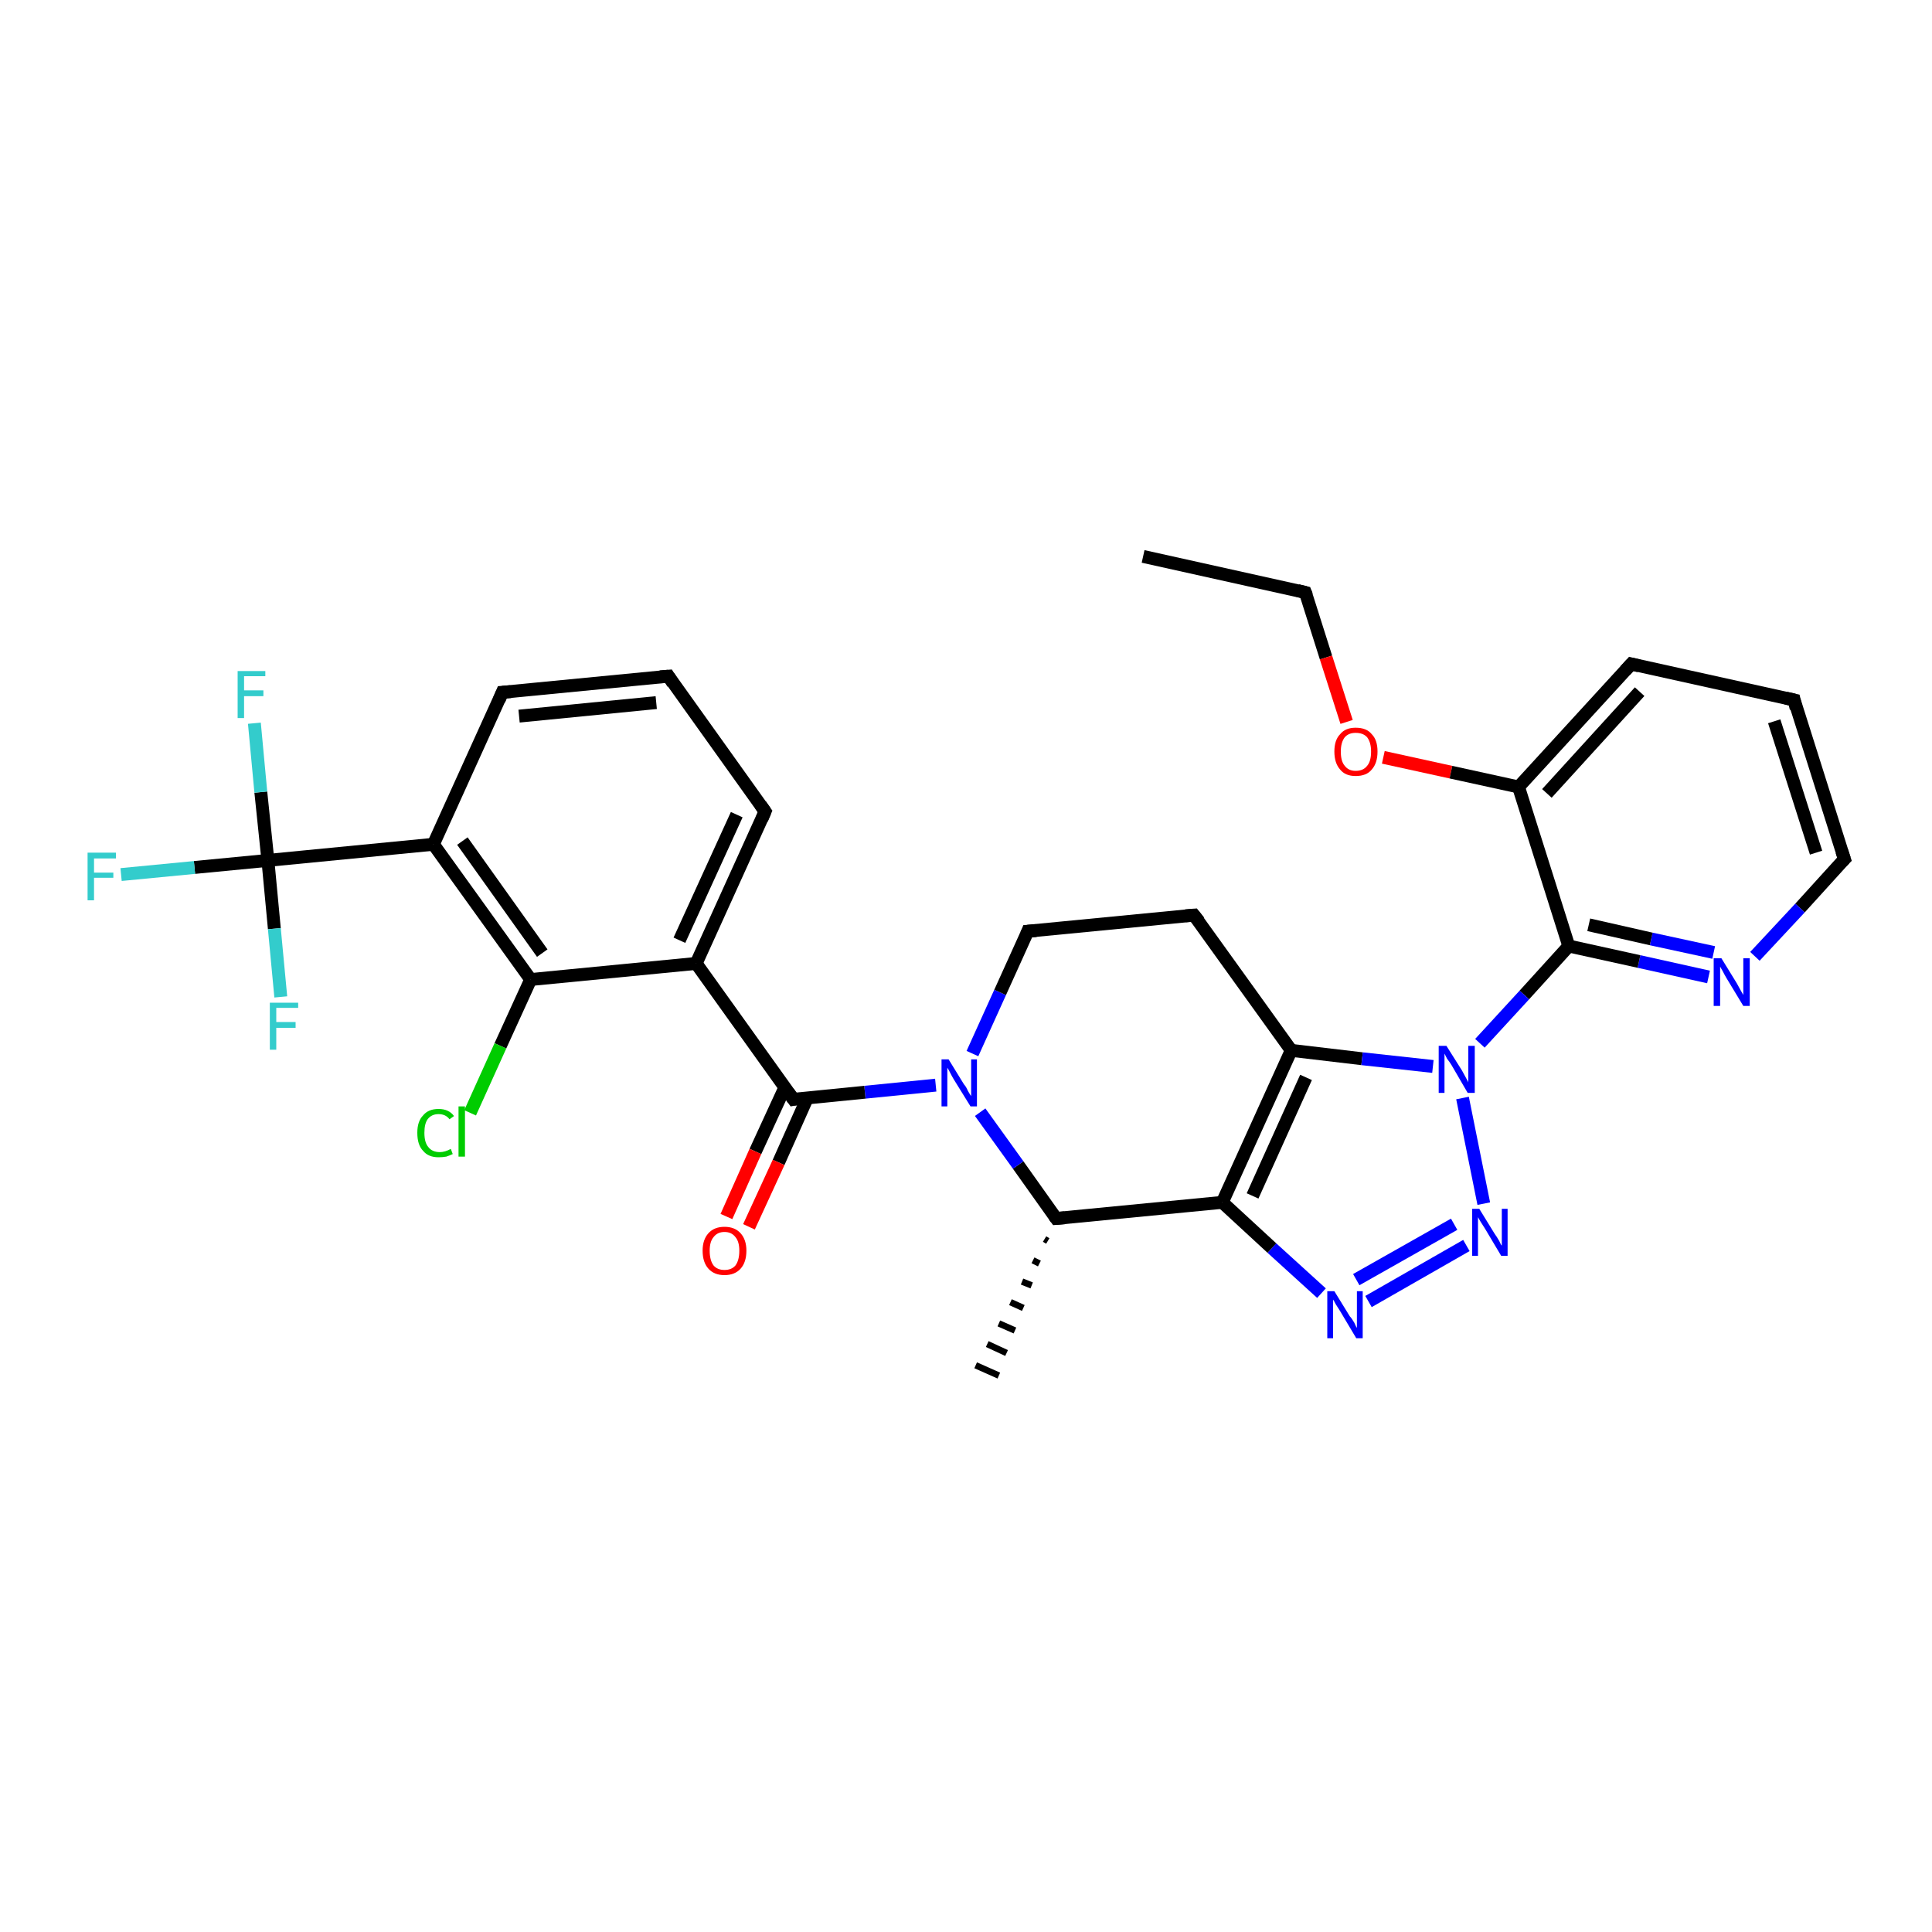 <?xml version='1.0' encoding='iso-8859-1'?>
<svg version='1.1' baseProfile='full'
              xmlns='http://www.w3.org/2000/svg'
                      xmlns:rdkit='http://www.rdkit.org/xml'
                      xmlns:xlink='http://www.w3.org/1999/xlink'
                  xml:space='preserve'
width='300px' height='300px' viewBox='0 0 300 300'>
<!-- END OF HEADER -->
<rect style='opacity:1.0;fill:#FFFFFF;stroke:none' width='300.0' height='300.0' x='0.0' y='0.0'> </rect>
<path class='bond-0 atom-0 atom-1' d='M 177.5,86.4 L 202.7,92.0' style='fill:none;fill-rule:evenodd;stroke:#000000;stroke-width:2.0px;stroke-linecap:butt;stroke-linejoin:miter;stroke-opacity:1' />
<path class='bond-1 atom-1 atom-2' d='M 202.7,92.0 L 205.9,102.1' style='fill:none;fill-rule:evenodd;stroke:#000000;stroke-width:2.0px;stroke-linecap:butt;stroke-linejoin:miter;stroke-opacity:1' />
<path class='bond-1 atom-1 atom-2' d='M 205.9,102.1 L 209.1,112.1' style='fill:none;fill-rule:evenodd;stroke:#FF0000;stroke-width:2.0px;stroke-linecap:butt;stroke-linejoin:miter;stroke-opacity:1' />
<path class='bond-2 atom-2 atom-3' d='M 214.8,117.6 L 225.3,119.9' style='fill:none;fill-rule:evenodd;stroke:#FF0000;stroke-width:2.0px;stroke-linecap:butt;stroke-linejoin:miter;stroke-opacity:1' />
<path class='bond-2 atom-2 atom-3' d='M 225.3,119.9 L 235.8,122.2' style='fill:none;fill-rule:evenodd;stroke:#000000;stroke-width:2.0px;stroke-linecap:butt;stroke-linejoin:miter;stroke-opacity:1' />
<path class='bond-3 atom-3 atom-4' d='M 235.8,122.2 L 253.3,103.1' style='fill:none;fill-rule:evenodd;stroke:#000000;stroke-width:2.0px;stroke-linecap:butt;stroke-linejoin:miter;stroke-opacity:1' />
<path class='bond-3 atom-3 atom-4' d='M 240.2,123.2 L 254.6,107.4' style='fill:none;fill-rule:evenodd;stroke:#000000;stroke-width:2.0px;stroke-linecap:butt;stroke-linejoin:miter;stroke-opacity:1' />
<path class='bond-4 atom-4 atom-5' d='M 253.3,103.1 L 278.6,108.7' style='fill:none;fill-rule:evenodd;stroke:#000000;stroke-width:2.0px;stroke-linecap:butt;stroke-linejoin:miter;stroke-opacity:1' />
<path class='bond-5 atom-5 atom-6' d='M 278.6,108.7 L 286.4,133.4' style='fill:none;fill-rule:evenodd;stroke:#000000;stroke-width:2.0px;stroke-linecap:butt;stroke-linejoin:miter;stroke-opacity:1' />
<path class='bond-5 atom-5 atom-6' d='M 275.5,112.0 L 282.0,132.4' style='fill:none;fill-rule:evenodd;stroke:#000000;stroke-width:2.0px;stroke-linecap:butt;stroke-linejoin:miter;stroke-opacity:1' />
<path class='bond-6 atom-6 atom-7' d='M 286.4,133.4 L 279.5,141.0' style='fill:none;fill-rule:evenodd;stroke:#000000;stroke-width:2.0px;stroke-linecap:butt;stroke-linejoin:miter;stroke-opacity:1' />
<path class='bond-6 atom-6 atom-7' d='M 279.5,141.0 L 272.5,148.5' style='fill:none;fill-rule:evenodd;stroke:#0000FF;stroke-width:2.0px;stroke-linecap:butt;stroke-linejoin:miter;stroke-opacity:1' />
<path class='bond-7 atom-7 atom-8' d='M 265.3,151.7 L 254.5,149.3' style='fill:none;fill-rule:evenodd;stroke:#0000FF;stroke-width:2.0px;stroke-linecap:butt;stroke-linejoin:miter;stroke-opacity:1' />
<path class='bond-7 atom-7 atom-8' d='M 254.5,149.3 L 243.6,146.9' style='fill:none;fill-rule:evenodd;stroke:#000000;stroke-width:2.0px;stroke-linecap:butt;stroke-linejoin:miter;stroke-opacity:1' />
<path class='bond-7 atom-7 atom-8' d='M 266.1,147.9 L 256.4,145.8' style='fill:none;fill-rule:evenodd;stroke:#0000FF;stroke-width:2.0px;stroke-linecap:butt;stroke-linejoin:miter;stroke-opacity:1' />
<path class='bond-7 atom-7 atom-8' d='M 256.4,145.8 L 246.7,143.6' style='fill:none;fill-rule:evenodd;stroke:#000000;stroke-width:2.0px;stroke-linecap:butt;stroke-linejoin:miter;stroke-opacity:1' />
<path class='bond-8 atom-8 atom-9' d='M 243.6,146.9 L 236.7,154.5' style='fill:none;fill-rule:evenodd;stroke:#000000;stroke-width:2.0px;stroke-linecap:butt;stroke-linejoin:miter;stroke-opacity:1' />
<path class='bond-8 atom-8 atom-9' d='M 236.7,154.5 L 229.8,162.0' style='fill:none;fill-rule:evenodd;stroke:#0000FF;stroke-width:2.0px;stroke-linecap:butt;stroke-linejoin:miter;stroke-opacity:1' />
<path class='bond-9 atom-9 atom-10' d='M 227.1,170.5 L 230.4,186.9' style='fill:none;fill-rule:evenodd;stroke:#0000FF;stroke-width:2.0px;stroke-linecap:butt;stroke-linejoin:miter;stroke-opacity:1' />
<path class='bond-10 atom-10 atom-11' d='M 227.7,193.4 L 212.5,202.1' style='fill:none;fill-rule:evenodd;stroke:#0000FF;stroke-width:2.0px;stroke-linecap:butt;stroke-linejoin:miter;stroke-opacity:1' />
<path class='bond-10 atom-10 atom-11' d='M 225.8,190.1 L 210.6,198.7' style='fill:none;fill-rule:evenodd;stroke:#0000FF;stroke-width:2.0px;stroke-linecap:butt;stroke-linejoin:miter;stroke-opacity:1' />
<path class='bond-11 atom-11 atom-12' d='M 205.2,200.8 L 197.5,193.8' style='fill:none;fill-rule:evenodd;stroke:#0000FF;stroke-width:2.0px;stroke-linecap:butt;stroke-linejoin:miter;stroke-opacity:1' />
<path class='bond-11 atom-11 atom-12' d='M 197.5,193.8 L 189.8,186.7' style='fill:none;fill-rule:evenodd;stroke:#000000;stroke-width:2.0px;stroke-linecap:butt;stroke-linejoin:miter;stroke-opacity:1' />
<path class='bond-12 atom-12 atom-13' d='M 189.8,186.7 L 164.0,189.2' style='fill:none;fill-rule:evenodd;stroke:#000000;stroke-width:2.0px;stroke-linecap:butt;stroke-linejoin:miter;stroke-opacity:1' />
<path class='bond-13 atom-13 atom-14' d='M 162.7,192.7 L 162.2,192.4' style='fill:none;fill-rule:evenodd;stroke:#000000;stroke-width:1.0px;stroke-linecap:butt;stroke-linejoin:miter;stroke-opacity:1' />
<path class='bond-13 atom-13 atom-14' d='M 161.4,196.2 L 160.4,195.7' style='fill:none;fill-rule:evenodd;stroke:#000000;stroke-width:1.0px;stroke-linecap:butt;stroke-linejoin:miter;stroke-opacity:1' />
<path class='bond-13 atom-13 atom-14' d='M 160.2,199.6 L 158.7,199.0' style='fill:none;fill-rule:evenodd;stroke:#000000;stroke-width:1.0px;stroke-linecap:butt;stroke-linejoin:miter;stroke-opacity:1' />
<path class='bond-13 atom-13 atom-14' d='M 158.9,203.1 L 156.9,202.2' style='fill:none;fill-rule:evenodd;stroke:#000000;stroke-width:1.0px;stroke-linecap:butt;stroke-linejoin:miter;stroke-opacity:1' />
<path class='bond-13 atom-13 atom-14' d='M 157.6,206.6 L 155.1,205.5' style='fill:none;fill-rule:evenodd;stroke:#000000;stroke-width:1.0px;stroke-linecap:butt;stroke-linejoin:miter;stroke-opacity:1' />
<path class='bond-13 atom-13 atom-14' d='M 156.3,210.1 L 153.3,208.7' style='fill:none;fill-rule:evenodd;stroke:#000000;stroke-width:1.0px;stroke-linecap:butt;stroke-linejoin:miter;stroke-opacity:1' />
<path class='bond-13 atom-13 atom-14' d='M 155.1,213.6 L 151.5,212.0' style='fill:none;fill-rule:evenodd;stroke:#000000;stroke-width:1.0px;stroke-linecap:butt;stroke-linejoin:miter;stroke-opacity:1' />
<path class='bond-14 atom-13 atom-15' d='M 164.0,189.2 L 158.1,180.9' style='fill:none;fill-rule:evenodd;stroke:#000000;stroke-width:2.0px;stroke-linecap:butt;stroke-linejoin:miter;stroke-opacity:1' />
<path class='bond-14 atom-13 atom-15' d='M 158.1,180.9 L 152.2,172.7' style='fill:none;fill-rule:evenodd;stroke:#0000FF;stroke-width:2.0px;stroke-linecap:butt;stroke-linejoin:miter;stroke-opacity:1' />
<path class='bond-15 atom-15 atom-16' d='M 151.0,163.6 L 155.3,154.1' style='fill:none;fill-rule:evenodd;stroke:#0000FF;stroke-width:2.0px;stroke-linecap:butt;stroke-linejoin:miter;stroke-opacity:1' />
<path class='bond-15 atom-15 atom-16' d='M 155.3,154.1 L 159.6,144.6' style='fill:none;fill-rule:evenodd;stroke:#000000;stroke-width:2.0px;stroke-linecap:butt;stroke-linejoin:miter;stroke-opacity:1' />
<path class='bond-16 atom-16 atom-17' d='M 159.6,144.6 L 185.4,142.1' style='fill:none;fill-rule:evenodd;stroke:#000000;stroke-width:2.0px;stroke-linecap:butt;stroke-linejoin:miter;stroke-opacity:1' />
<path class='bond-17 atom-17 atom-18' d='M 185.4,142.1 L 200.5,163.1' style='fill:none;fill-rule:evenodd;stroke:#000000;stroke-width:2.0px;stroke-linecap:butt;stroke-linejoin:miter;stroke-opacity:1' />
<path class='bond-18 atom-15 atom-19' d='M 145.3,168.5 L 134.3,169.6' style='fill:none;fill-rule:evenodd;stroke:#0000FF;stroke-width:2.0px;stroke-linecap:butt;stroke-linejoin:miter;stroke-opacity:1' />
<path class='bond-18 atom-15 atom-19' d='M 134.3,169.6 L 123.2,170.7' style='fill:none;fill-rule:evenodd;stroke:#000000;stroke-width:2.0px;stroke-linecap:butt;stroke-linejoin:miter;stroke-opacity:1' />
<path class='bond-19 atom-19 atom-20' d='M 121.9,168.8 L 117.3,178.8' style='fill:none;fill-rule:evenodd;stroke:#000000;stroke-width:2.0px;stroke-linecap:butt;stroke-linejoin:miter;stroke-opacity:1' />
<path class='bond-19 atom-19 atom-20' d='M 117.3,178.8 L 112.8,188.9' style='fill:none;fill-rule:evenodd;stroke:#FF0000;stroke-width:2.0px;stroke-linecap:butt;stroke-linejoin:miter;stroke-opacity:1' />
<path class='bond-19 atom-19 atom-20' d='M 125.4,170.4 L 120.9,180.5' style='fill:none;fill-rule:evenodd;stroke:#000000;stroke-width:2.0px;stroke-linecap:butt;stroke-linejoin:miter;stroke-opacity:1' />
<path class='bond-19 atom-19 atom-20' d='M 120.9,180.5 L 116.3,190.5' style='fill:none;fill-rule:evenodd;stroke:#FF0000;stroke-width:2.0px;stroke-linecap:butt;stroke-linejoin:miter;stroke-opacity:1' />
<path class='bond-20 atom-19 atom-21' d='M 123.2,170.7 L 108.1,149.6' style='fill:none;fill-rule:evenodd;stroke:#000000;stroke-width:2.0px;stroke-linecap:butt;stroke-linejoin:miter;stroke-opacity:1' />
<path class='bond-21 atom-21 atom-22' d='M 108.1,149.6 L 118.8,126.0' style='fill:none;fill-rule:evenodd;stroke:#000000;stroke-width:2.0px;stroke-linecap:butt;stroke-linejoin:miter;stroke-opacity:1' />
<path class='bond-21 atom-21 atom-22' d='M 105.5,146.0 L 114.4,126.5' style='fill:none;fill-rule:evenodd;stroke:#000000;stroke-width:2.0px;stroke-linecap:butt;stroke-linejoin:miter;stroke-opacity:1' />
<path class='bond-22 atom-22 atom-23' d='M 118.8,126.0 L 103.8,105.0' style='fill:none;fill-rule:evenodd;stroke:#000000;stroke-width:2.0px;stroke-linecap:butt;stroke-linejoin:miter;stroke-opacity:1' />
<path class='bond-23 atom-23 atom-24' d='M 103.8,105.0 L 78.0,107.5' style='fill:none;fill-rule:evenodd;stroke:#000000;stroke-width:2.0px;stroke-linecap:butt;stroke-linejoin:miter;stroke-opacity:1' />
<path class='bond-23 atom-23 atom-24' d='M 101.9,109.1 L 80.6,111.2' style='fill:none;fill-rule:evenodd;stroke:#000000;stroke-width:2.0px;stroke-linecap:butt;stroke-linejoin:miter;stroke-opacity:1' />
<path class='bond-24 atom-24 atom-25' d='M 78.0,107.5 L 67.3,131.1' style='fill:none;fill-rule:evenodd;stroke:#000000;stroke-width:2.0px;stroke-linecap:butt;stroke-linejoin:miter;stroke-opacity:1' />
<path class='bond-25 atom-25 atom-26' d='M 67.3,131.1 L 82.4,152.1' style='fill:none;fill-rule:evenodd;stroke:#000000;stroke-width:2.0px;stroke-linecap:butt;stroke-linejoin:miter;stroke-opacity:1' />
<path class='bond-25 atom-25 atom-26' d='M 71.8,130.6 L 84.2,148.0' style='fill:none;fill-rule:evenodd;stroke:#000000;stroke-width:2.0px;stroke-linecap:butt;stroke-linejoin:miter;stroke-opacity:1' />
<path class='bond-26 atom-26 atom-27' d='M 82.4,152.1 L 77.7,162.4' style='fill:none;fill-rule:evenodd;stroke:#000000;stroke-width:2.0px;stroke-linecap:butt;stroke-linejoin:miter;stroke-opacity:1' />
<path class='bond-26 atom-26 atom-27' d='M 77.7,162.4 L 73.0,172.8' style='fill:none;fill-rule:evenodd;stroke:#00CC00;stroke-width:2.0px;stroke-linecap:butt;stroke-linejoin:miter;stroke-opacity:1' />
<path class='bond-27 atom-25 atom-28' d='M 67.3,131.1 L 41.6,133.6' style='fill:none;fill-rule:evenodd;stroke:#000000;stroke-width:2.0px;stroke-linecap:butt;stroke-linejoin:miter;stroke-opacity:1' />
<path class='bond-28 atom-28 atom-29' d='M 41.6,133.6 L 30.2,134.7' style='fill:none;fill-rule:evenodd;stroke:#000000;stroke-width:2.0px;stroke-linecap:butt;stroke-linejoin:miter;stroke-opacity:1' />
<path class='bond-28 atom-28 atom-29' d='M 30.2,134.7 L 18.8,135.8' style='fill:none;fill-rule:evenodd;stroke:#33CCCC;stroke-width:2.0px;stroke-linecap:butt;stroke-linejoin:miter;stroke-opacity:1' />
<path class='bond-29 atom-28 atom-30' d='M 41.6,133.6 L 40.5,123.0' style='fill:none;fill-rule:evenodd;stroke:#000000;stroke-width:2.0px;stroke-linecap:butt;stroke-linejoin:miter;stroke-opacity:1' />
<path class='bond-29 atom-28 atom-30' d='M 40.5,123.0 L 39.5,112.3' style='fill:none;fill-rule:evenodd;stroke:#33CCCC;stroke-width:2.0px;stroke-linecap:butt;stroke-linejoin:miter;stroke-opacity:1' />
<path class='bond-30 atom-28 atom-31' d='M 41.6,133.6 L 42.6,144.2' style='fill:none;fill-rule:evenodd;stroke:#000000;stroke-width:2.0px;stroke-linecap:butt;stroke-linejoin:miter;stroke-opacity:1' />
<path class='bond-30 atom-28 atom-31' d='M 42.6,144.2 L 43.6,154.8' style='fill:none;fill-rule:evenodd;stroke:#33CCCC;stroke-width:2.0px;stroke-linecap:butt;stroke-linejoin:miter;stroke-opacity:1' />
<path class='bond-31 atom-8 atom-3' d='M 243.6,146.9 L 235.8,122.2' style='fill:none;fill-rule:evenodd;stroke:#000000;stroke-width:2.0px;stroke-linecap:butt;stroke-linejoin:miter;stroke-opacity:1' />
<path class='bond-32 atom-18 atom-9' d='M 200.5,163.1 L 211.5,164.4' style='fill:none;fill-rule:evenodd;stroke:#000000;stroke-width:2.0px;stroke-linecap:butt;stroke-linejoin:miter;stroke-opacity:1' />
<path class='bond-32 atom-18 atom-9' d='M 211.5,164.4 L 222.5,165.6' style='fill:none;fill-rule:evenodd;stroke:#0000FF;stroke-width:2.0px;stroke-linecap:butt;stroke-linejoin:miter;stroke-opacity:1' />
<path class='bond-33 atom-26 atom-21' d='M 82.4,152.1 L 108.1,149.6' style='fill:none;fill-rule:evenodd;stroke:#000000;stroke-width:2.0px;stroke-linecap:butt;stroke-linejoin:miter;stroke-opacity:1' />
<path class='bond-34 atom-18 atom-12' d='M 200.5,163.1 L 189.8,186.7' style='fill:none;fill-rule:evenodd;stroke:#000000;stroke-width:2.0px;stroke-linecap:butt;stroke-linejoin:miter;stroke-opacity:1' />
<path class='bond-34 atom-18 atom-12' d='M 202.8,167.3 L 194.5,185.7' style='fill:none;fill-rule:evenodd;stroke:#000000;stroke-width:2.0px;stroke-linecap:butt;stroke-linejoin:miter;stroke-opacity:1' />
<path d='M 201.5,91.7 L 202.7,92.0 L 202.9,92.5' style='fill:none;stroke:#000000;stroke-width:2.0px;stroke-linecap:butt;stroke-linejoin:miter;stroke-opacity:1;' />
<path d='M 252.4,104.1 L 253.3,103.1 L 254.5,103.4' style='fill:none;stroke:#000000;stroke-width:2.0px;stroke-linecap:butt;stroke-linejoin:miter;stroke-opacity:1;' />
<path d='M 277.3,108.4 L 278.6,108.7 L 278.9,110.0' style='fill:none;stroke:#000000;stroke-width:2.0px;stroke-linecap:butt;stroke-linejoin:miter;stroke-opacity:1;' />
<path d='M 286.0,132.2 L 286.4,133.4 L 286.0,133.8' style='fill:none;stroke:#000000;stroke-width:2.0px;stroke-linecap:butt;stroke-linejoin:miter;stroke-opacity:1;' />
<path d='M 165.3,189.1 L 164.0,189.2 L 163.7,188.8' style='fill:none;stroke:#000000;stroke-width:2.0px;stroke-linecap:butt;stroke-linejoin:miter;stroke-opacity:1;' />
<path d='M 159.4,145.1 L 159.6,144.6 L 160.9,144.5' style='fill:none;stroke:#000000;stroke-width:2.0px;stroke-linecap:butt;stroke-linejoin:miter;stroke-opacity:1;' />
<path d='M 184.1,142.2 L 185.4,142.1 L 186.2,143.1' style='fill:none;stroke:#000000;stroke-width:2.0px;stroke-linecap:butt;stroke-linejoin:miter;stroke-opacity:1;' />
<path d='M 123.7,170.6 L 123.2,170.7 L 122.4,169.6' style='fill:none;stroke:#000000;stroke-width:2.0px;stroke-linecap:butt;stroke-linejoin:miter;stroke-opacity:1;' />
<path d='M 118.3,127.2 L 118.8,126.0 L 118.1,125.0' style='fill:none;stroke:#000000;stroke-width:2.0px;stroke-linecap:butt;stroke-linejoin:miter;stroke-opacity:1;' />
<path d='M 104.5,106.1 L 103.8,105.0 L 102.5,105.1' style='fill:none;stroke:#000000;stroke-width:2.0px;stroke-linecap:butt;stroke-linejoin:miter;stroke-opacity:1;' />
<path d='M 79.3,107.4 L 78.0,107.5 L 77.5,108.7' style='fill:none;stroke:#000000;stroke-width:2.0px;stroke-linecap:butt;stroke-linejoin:miter;stroke-opacity:1;' />
<path class='atom-2' d='M 207.2 116.7
Q 207.2 114.9, 208.1 114.0
Q 208.9 113.0, 210.5 113.0
Q 212.2 113.0, 213.0 114.0
Q 213.9 114.9, 213.9 116.7
Q 213.9 118.5, 213.0 119.5
Q 212.2 120.5, 210.5 120.5
Q 208.9 120.5, 208.1 119.5
Q 207.2 118.5, 207.2 116.7
M 210.5 119.7
Q 211.7 119.7, 212.3 118.9
Q 212.9 118.2, 212.9 116.7
Q 212.9 115.3, 212.3 114.5
Q 211.7 113.8, 210.5 113.8
Q 209.4 113.8, 208.8 114.5
Q 208.2 115.3, 208.2 116.7
Q 208.2 118.2, 208.8 118.9
Q 209.4 119.7, 210.5 119.7
' fill='#FF0000'/>
<path class='atom-7' d='M 267.3 148.8
L 269.7 152.7
Q 269.9 153.1, 270.3 153.8
Q 270.7 154.5, 270.7 154.5
L 270.7 148.8
L 271.7 148.8
L 271.7 156.2
L 270.7 156.2
L 268.1 151.9
Q 267.8 151.4, 267.5 150.8
Q 267.2 150.3, 267.1 150.1
L 267.1 156.2
L 266.1 156.2
L 266.1 148.8
L 267.3 148.8
' fill='#0000FF'/>
<path class='atom-9' d='M 224.6 162.4
L 227.0 166.2
Q 227.2 166.6, 227.6 167.3
Q 228.0 168.0, 228.0 168.1
L 228.0 162.4
L 229.0 162.4
L 229.0 169.7
L 227.9 169.7
L 225.4 165.4
Q 225.1 164.9, 224.7 164.4
Q 224.4 163.8, 224.3 163.6
L 224.3 169.7
L 223.4 169.7
L 223.4 162.4
L 224.6 162.4
' fill='#0000FF'/>
<path class='atom-10' d='M 229.7 187.7
L 232.1 191.6
Q 232.4 192.0, 232.8 192.7
Q 233.1 193.4, 233.2 193.4
L 233.2 187.7
L 234.1 187.7
L 234.1 195.0
L 233.1 195.0
L 230.6 190.8
Q 230.3 190.3, 229.9 189.7
Q 229.6 189.2, 229.5 189.0
L 229.5 195.0
L 228.6 195.0
L 228.6 187.7
L 229.7 187.7
' fill='#0000FF'/>
<path class='atom-11' d='M 207.2 200.5
L 209.6 204.4
Q 209.9 204.7, 210.3 205.4
Q 210.6 206.1, 210.7 206.2
L 210.7 200.5
L 211.6 200.5
L 211.6 207.8
L 210.6 207.8
L 208.1 203.6
Q 207.8 203.1, 207.4 202.5
Q 207.1 201.9, 207.0 201.8
L 207.0 207.8
L 206.1 207.8
L 206.1 200.5
L 207.2 200.5
' fill='#0000FF'/>
<path class='atom-15' d='M 147.3 164.5
L 149.7 168.4
Q 150.0 168.7, 150.3 169.4
Q 150.7 170.1, 150.8 170.2
L 150.8 164.5
L 151.7 164.5
L 151.7 171.8
L 150.7 171.8
L 148.1 167.6
Q 147.8 167.1, 147.5 166.5
Q 147.2 165.9, 147.1 165.8
L 147.1 171.8
L 146.2 171.8
L 146.2 164.5
L 147.3 164.5
' fill='#0000FF'/>
<path class='atom-20' d='M 109.1 194.2
Q 109.1 192.5, 110.0 191.5
Q 110.9 190.5, 112.5 190.5
Q 114.1 190.5, 115.0 191.5
Q 115.9 192.5, 115.9 194.2
Q 115.9 196.0, 115.0 197.0
Q 114.1 198.0, 112.5 198.0
Q 110.9 198.0, 110.0 197.0
Q 109.1 196.0, 109.1 194.2
M 112.5 197.2
Q 113.6 197.2, 114.2 196.5
Q 114.8 195.7, 114.8 194.2
Q 114.8 192.8, 114.2 192.1
Q 113.6 191.3, 112.5 191.3
Q 111.4 191.3, 110.8 192.1
Q 110.2 192.8, 110.2 194.2
Q 110.2 195.7, 110.8 196.5
Q 111.4 197.2, 112.5 197.2
' fill='#FF0000'/>
<path class='atom-27' d='M 64.8 175.9
Q 64.8 174.1, 65.7 173.2
Q 66.5 172.2, 68.1 172.2
Q 69.7 172.2, 70.5 173.3
L 69.8 173.8
Q 69.2 173.0, 68.1 173.0
Q 67.0 173.0, 66.4 173.8
Q 65.9 174.5, 65.9 175.9
Q 65.9 177.4, 66.5 178.1
Q 67.1 178.9, 68.3 178.9
Q 69.1 178.9, 70.0 178.4
L 70.3 179.2
Q 69.9 179.4, 69.3 179.6
Q 68.7 179.7, 68.1 179.7
Q 66.5 179.7, 65.7 178.7
Q 64.8 177.8, 64.8 175.9
' fill='#00CC00'/>
<path class='atom-27' d='M 71.2 171.8
L 72.2 171.8
L 72.2 179.6
L 71.2 179.6
L 71.2 171.8
' fill='#00CC00'/>
<path class='atom-29' d='M 13.6 132.4
L 18.0 132.4
L 18.0 133.3
L 14.6 133.3
L 14.6 135.5
L 17.6 135.5
L 17.6 136.3
L 14.6 136.3
L 14.6 139.8
L 13.6 139.8
L 13.6 132.4
' fill='#33CCCC'/>
<path class='atom-30' d='M 36.9 104.2
L 41.2 104.2
L 41.2 105.0
L 37.9 105.0
L 37.9 107.2
L 40.9 107.2
L 40.9 108.1
L 37.9 108.1
L 37.9 111.5
L 36.9 111.5
L 36.9 104.2
' fill='#33CCCC'/>
<path class='atom-31' d='M 41.9 155.7
L 46.3 155.7
L 46.3 156.5
L 42.9 156.5
L 42.9 158.7
L 45.9 158.7
L 45.9 159.6
L 42.9 159.6
L 42.9 163.0
L 41.9 163.0
L 41.9 155.7
' fill='#33CCCC'/>
</svg>
